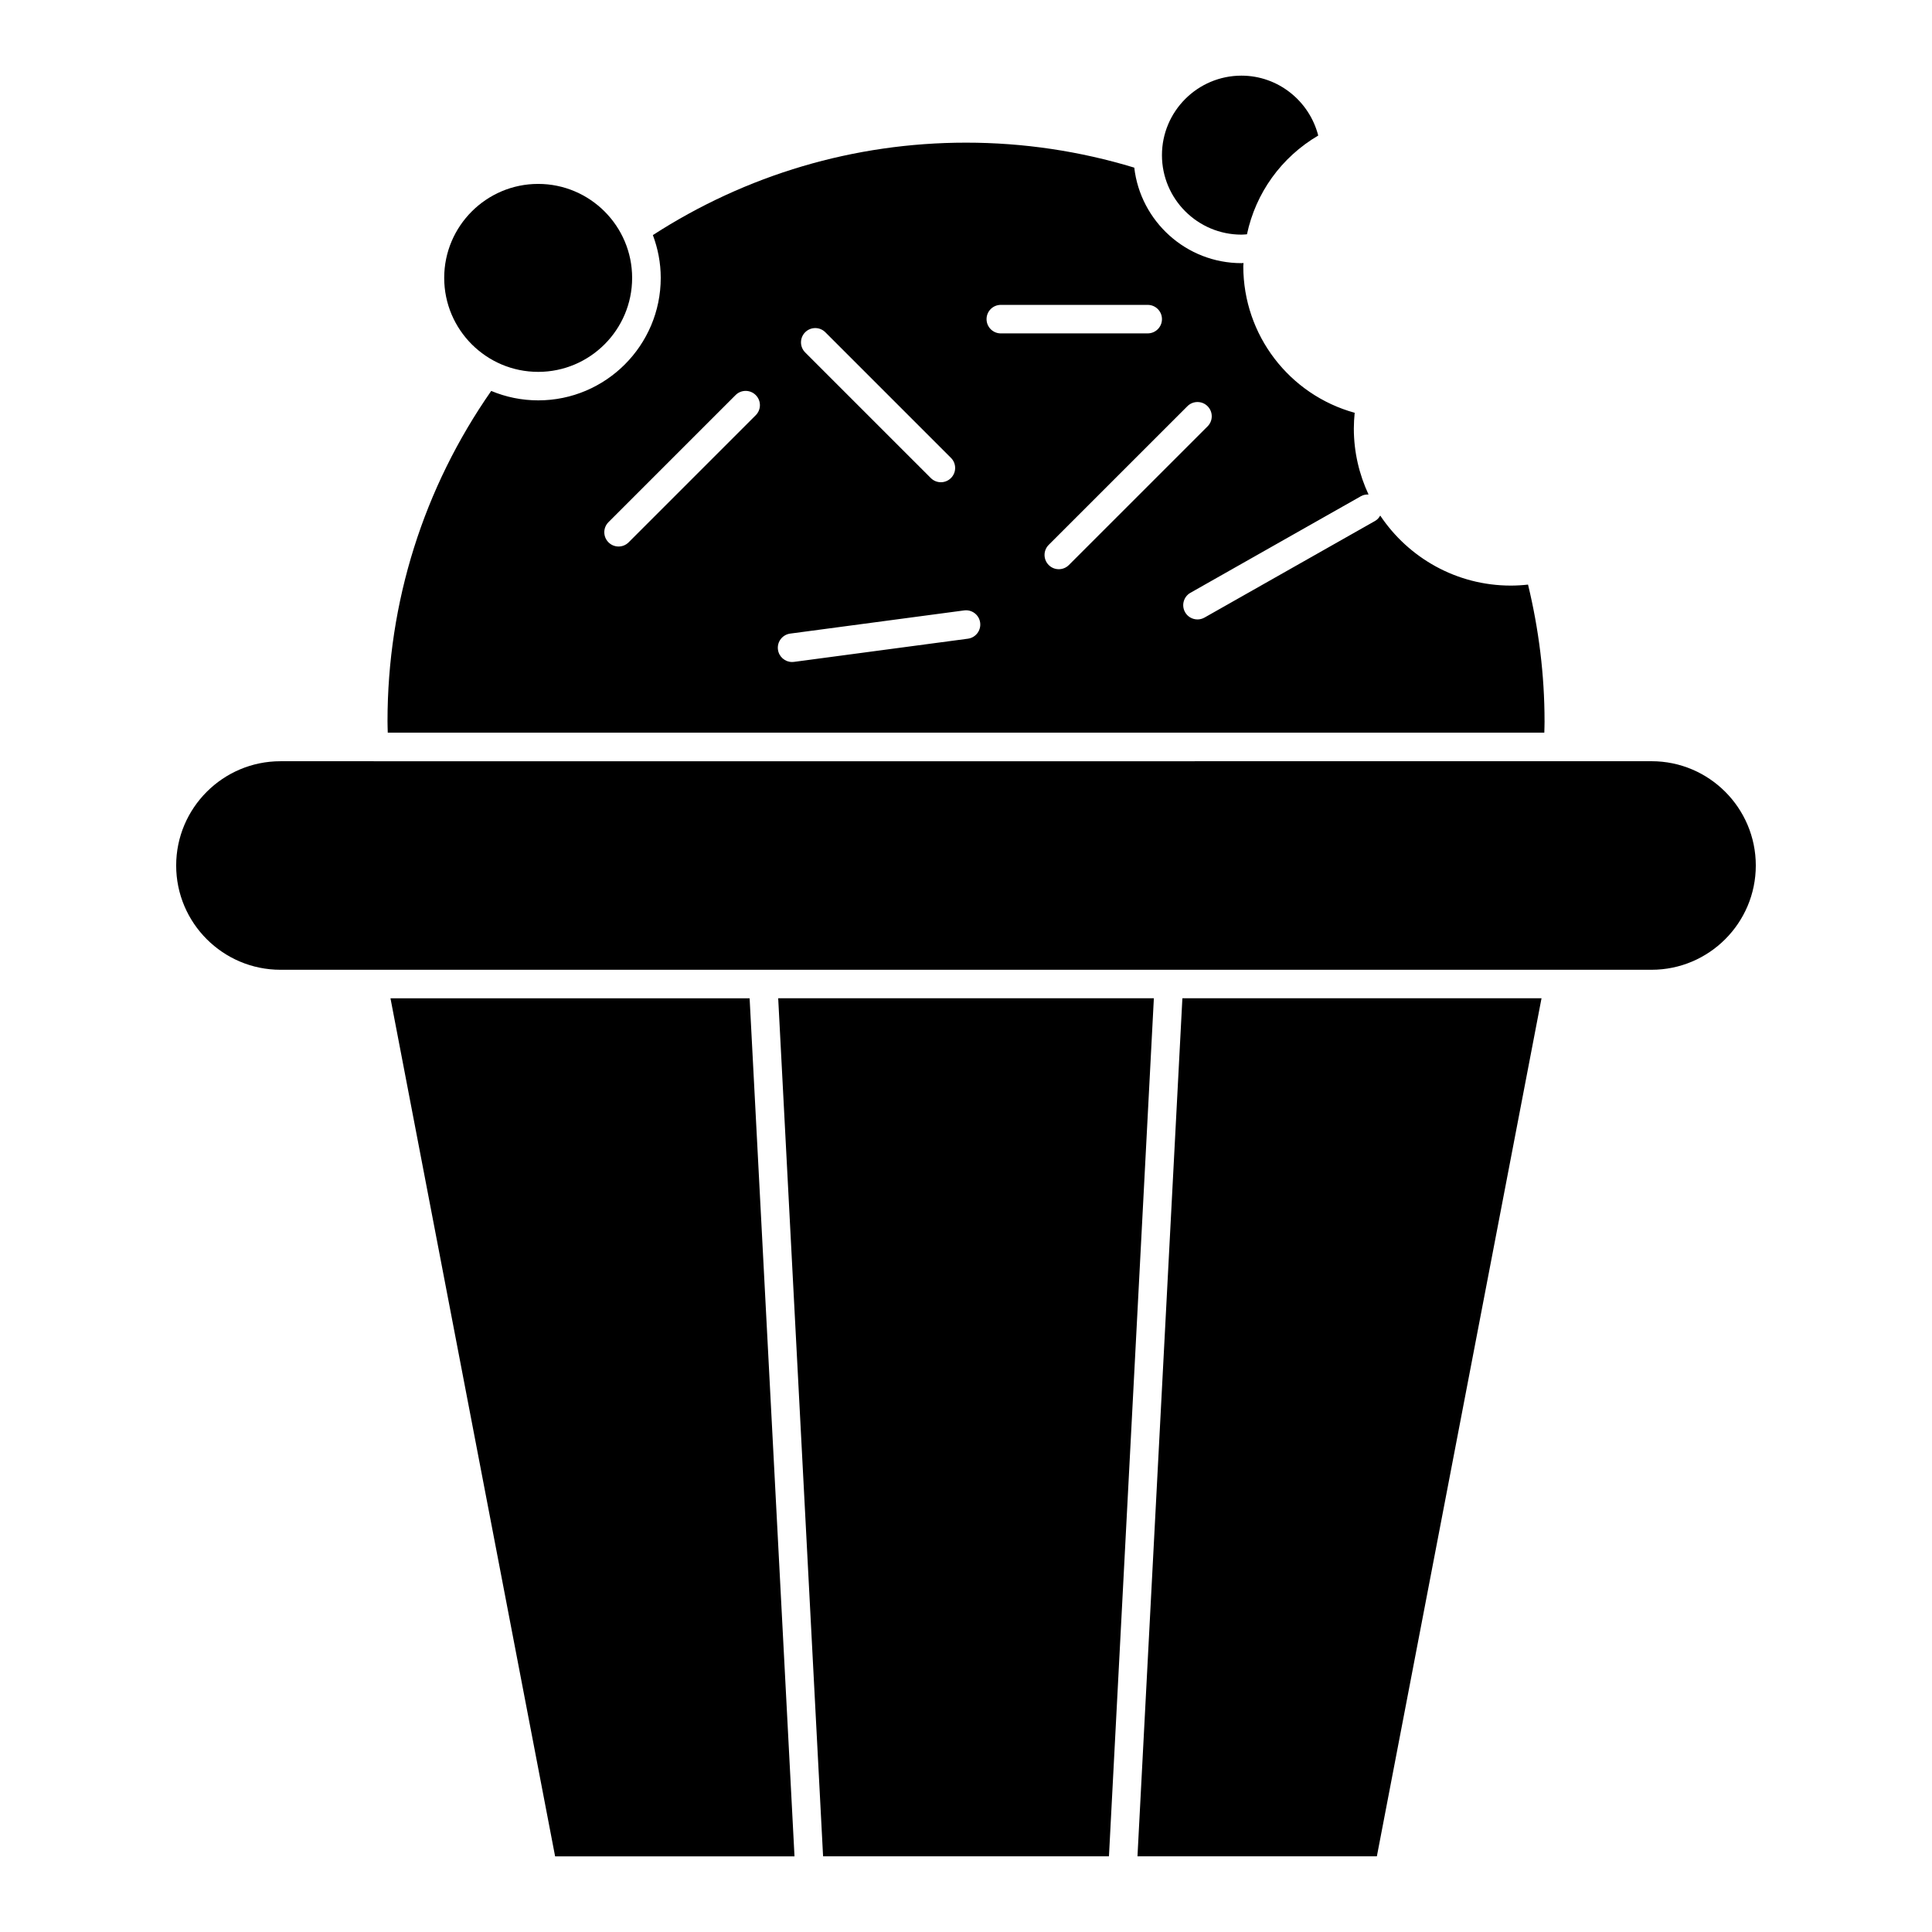 <?xml version="1.0" encoding="UTF-8"?>
<!-- Uploaded to: ICON Repo, www.svgrepo.com, Generator: ICON Repo Mixer Tools -->
<svg fill="#000000" width="800px" height="800px" version="1.1" viewBox="144 144 512 512" xmlns="http://www.w3.org/2000/svg">
 <g>
  <path d="m350.23 408.55 11.895 227.39h75.758l11.902-227.39z"/>
  <path d="m552.52 408.55h-95.176l-11.902 227.39h63.441z"/>
  <path d="m581.69 345.73h-24.707c-0.012 0-0.016 0.004-0.023 0.004h-0.16-0.012l-313.57 0.004h-0.012-0.156c-0.012 0-0.016-0.004-0.023-0.004h-24.707c-15.234 0-27.633 12.398-27.633 27.633s12.398 27.633 27.633 27.633h363.36c15.23 0 27.625-12.398 27.625-27.633 0-15.238-12.387-27.637-27.617-27.637z"/>
  <path d="m291.11 635.95h63.441l-11.895-227.39h-95.176z"/>
  <path d="m553.32 335.12c0-12.258-1.523-24.398-4.375-36.195-1.512 0.168-3.039 0.262-4.559 0.262-14.418 0-27.148-7.379-34.613-18.559-0.324 0.562-0.742 1.078-1.355 1.422l-45.211 25.613c-0.59 0.332-1.23 0.492-1.859 0.492-1.32 0-2.602-0.691-3.289-1.914-1.027-1.812-0.395-4.121 1.422-5.148l45.211-25.613c0.629-0.359 1.309-0.449 1.984-0.43-2.473-5.32-3.894-11.227-3.894-17.469 0-1.395 0.086-2.793 0.223-4.188-17.305-4.777-29.52-20.57-29.52-38.844 0-0.289 0.055-0.559 0.059-0.848-0.18 0.004-0.352 0.035-0.535 0.035-14.66 0-26.766-11.082-28.418-25.312-14.398-4.375-29.383-6.621-44.578-6.621-29.648 0-58.25 8.508-82.996 24.496 1.324 3.535 2.086 7.344 2.086 11.336 0 17.898-14.566 32.465-32.461 32.465-4.414 0-8.621-0.891-12.465-2.5-17.961 25.77-27.484 55.977-27.484 87.52 0 1.023 0.047 2.031 0.066 3.047h306.5c0.023-1.016 0.066-2.023 0.066-3.047zm-195.94-103.07c1.477-1.477 3.871-1.477 5.344 0l33.293 33.293c1.477 1.477 1.477 3.871 0 5.344-0.734 0.734-1.703 1.109-2.672 1.109s-1.934-0.367-2.672-1.109l-33.293-33.289c-1.477-1.477-1.477-3.871 0-5.348zm-13.102 21.992-33.68 33.68c-0.734 0.734-1.703 1.109-2.672 1.109s-1.934-0.367-2.672-1.109c-1.477-1.477-1.477-3.871 0-5.344l33.68-33.68c1.477-1.477 3.871-1.477 5.344 0 1.48 1.473 1.477 3.867 0 5.344zm56.23 59.219-46.098 6.144c-0.172 0.02-0.336 0.031-0.504 0.031-1.863 0-3.488-1.379-3.742-3.281-0.277-2.07 1.18-3.969 3.25-4.246l46.098-6.144c2.055-0.273 3.977 1.176 4.242 3.25 0.273 2.066-1.176 3.969-3.246 4.246zm4.938-84.688c0-2.086 1.691-3.777 3.777-3.777h38.934c2.086 0 3.777 1.691 3.777 3.777 0 2.086-1.691 3.777-3.777 3.777l-38.934 0.004c-2.086 0-3.777-1.695-3.777-3.781zm19.148 66.273c-0.969 0-1.934-0.367-2.672-1.109-1.477-1.477-1.477-3.871 0-5.344l36.754-36.746c1.477-1.477 3.871-1.477 5.344 0 1.477 1.477 1.477 3.871 0 5.344l-36.754 36.746c-0.738 0.738-1.703 1.109-2.672 1.109z"/>
  <path d="m286.62 242.55c13.734 0 24.902-11.176 24.902-24.91s-11.176-24.902-24.902-24.902-24.902 11.172-24.902 24.906 11.168 24.906 24.902 24.906z"/>
  <path d="m473 206.18c0.492 0 0.969-0.055 1.457-0.09 2.324-10.941 9.07-20.391 18.887-26.172-2.359-9.184-10.656-15.871-20.344-15.871-11.617 0-21.07 9.453-21.07 21.07 0 11.617 9.457 21.062 21.07 21.062z"/>
 </g>
</svg>